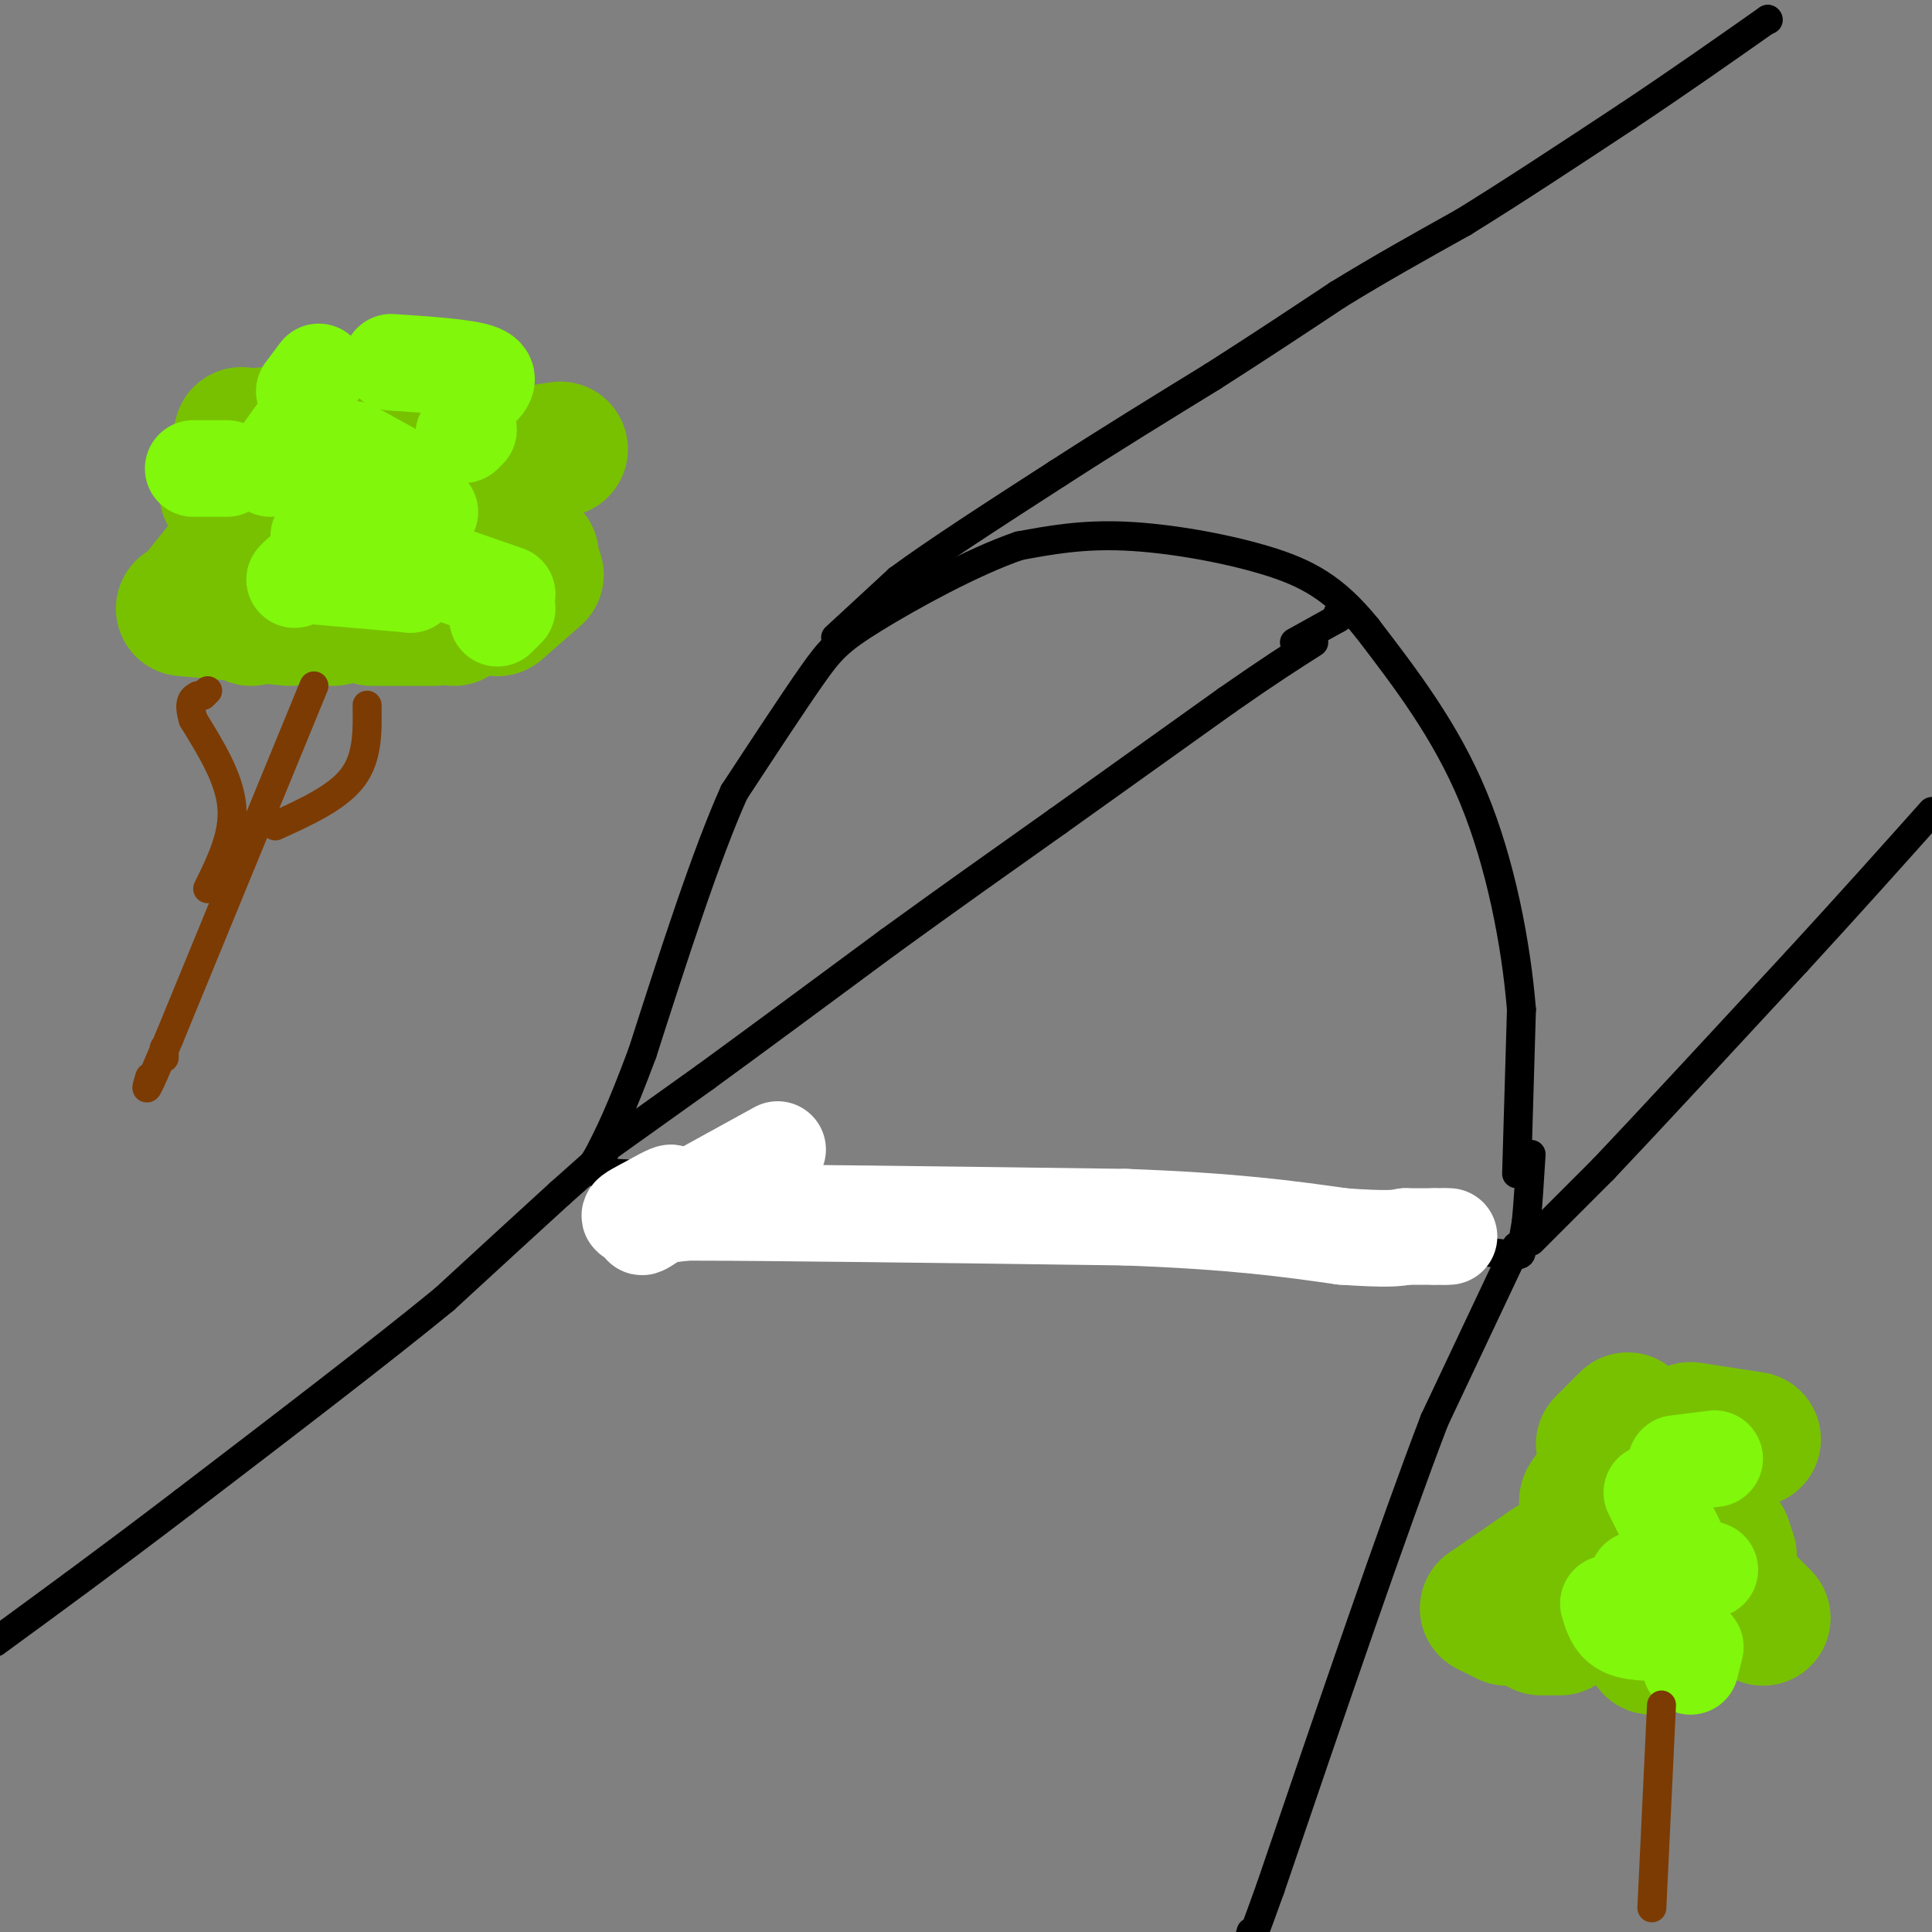 <svg viewBox='0 0 400 400' version='1.1' xmlns='http://www.w3.org/2000/svg' xmlns:xlink='http://www.w3.org/1999/xlink'><rect x="0" y="0" width="400" height="400" fill="#808080" stroke="none"/><g fill='none' stroke='rgb(0,0,0)' stroke-width='6' stroke-linecap='round' stroke-linejoin='round'><path d='M314,243c0.000,0.000 1.000,-34.000 1,-34'/><path d='M315,209c-1.089,-13.511 -4.311,-30.289 -10,-44c-5.689,-13.711 -13.844,-24.356 -22,-35'/><path d='M283,130c-6.690,-8.262 -12.417,-11.417 -21,-14c-8.583,-2.583 -20.024,-4.595 -29,-5c-8.976,-0.405 -15.488,0.798 -22,2'/><path d='M211,113c-9.607,3.274 -22.625,10.458 -30,15c-7.375,4.542 -9.107,6.440 -13,12c-3.893,5.560 -9.946,14.780 -16,24'/><path d='M152,164c-5.833,13.000 -12.417,33.500 -19,54'/><path d='M133,218c-4.667,12.500 -6.833,16.750 -9,21'/><path d='M124,239c-2.289,4.022 -3.511,3.578 5,4c8.511,0.422 26.756,1.711 45,3'/><path d='M174,246c22.000,1.833 54.500,4.917 87,8'/><path d='M261,254c22.000,2.167 33.500,3.583 45,5'/><path d='M306,259c8.956,1.044 8.844,1.156 9,0c0.156,-1.156 0.578,-3.578 1,-6'/><path d='M316,253c0.333,-3.333 0.667,-8.667 1,-14'/><path d='M125,238c0.000,0.000 21.000,-15.000 21,-15'/><path d='M146,223c9.833,-7.167 23.917,-17.583 38,-28'/><path d='M184,195c12.167,-8.833 23.583,-16.917 35,-25'/><path d='M219,170c11.667,-8.333 23.333,-16.667 35,-25'/><path d='M254,145c8.833,-6.167 13.417,-9.083 18,-12'/><path d='M268,133c0.000,0.000 9.000,-5.000 9,-5'/><path d='M277,128c1.500,-1.000 0.750,-1.000 0,-1'/><path d='M125,239c0.000,0.000 -9.000,8.000 -9,8'/><path d='M116,247c-5.500,5.000 -14.750,13.500 -24,22'/><path d='M92,269c-13.000,10.667 -33.500,26.333 -54,42'/><path d='M38,311c-15.500,11.833 -27.250,20.417 -39,29'/><path d='M314,258c0.000,0.000 -17.000,36.000 -17,36'/><path d='M297,294c-8.500,22.167 -21.250,59.583 -34,97'/><path d='M263,391c-6.333,17.667 -5.167,13.333 -4,9'/></g>
<g fill='none' stroke='rgb(255,255,255)' stroke-width='20' stroke-linecap='round' stroke-linejoin='round'><path d='M161,238c0.000,0.000 -20.000,11.000 -20,11'/><path d='M141,249c-4.978,2.956 -7.422,4.844 -8,5c-0.578,0.156 0.711,-1.422 2,-3'/><path d='M135,251c1.467,-1.489 4.133,-3.711 4,-4c-0.133,-0.289 -3.067,1.356 -6,3'/><path d='M133,250c-1.867,0.956 -3.533,1.844 -2,2c1.533,0.156 6.267,-0.422 11,-1'/><path d='M142,251c17.000,0.000 54.000,0.500 91,1'/><path d='M233,252c22.667,0.833 33.833,2.417 45,4'/><path d='M278,256c9.667,0.667 11.333,0.333 13,0'/><path d='M291,256c3.167,0.000 4.583,0.000 6,0'/><path d='M297,256c1.333,0.000 1.667,0.000 2,0'/><path d='M299,256c0.500,0.000 0.750,0.000 1,0'/></g>
<g fill='none' stroke='rgb(0,0,0)' stroke-width='6' stroke-linecap='round' stroke-linejoin='round'><path d='M173,132c0.000,0.000 13.000,-12.000 13,-12'/><path d='M186,120c7.667,-5.667 20.333,-13.833 33,-22'/><path d='M219,98c10.833,-7.000 21.417,-13.500 32,-20'/><path d='M251,78c9.667,-6.167 17.833,-11.583 26,-17'/><path d='M277,61c8.667,-5.333 17.333,-10.167 26,-15'/><path d='M303,46c10.000,-6.167 22.000,-14.083 34,-22'/><path d='M337,24c10.500,-7.000 19.750,-13.500 29,-20'/><path d='M366,4c0.000,0.000 0.100,0.100 0.1,0.1'/><path d='M317,257c0.000,0.000 15.000,-15.000 15,-15'/><path d='M332,242c9.167,-9.667 24.583,-26.333 40,-43'/><path d='M372,199c11.333,-12.333 19.667,-21.667 28,-31'/></g>
<g fill='none' stroke='rgb(120,193,1)' stroke-width='28' stroke-linecap='round' stroke-linejoin='round'><path d='M60,111c0.000,0.000 0.100,0.100 0.1,0.1'/><path d='M65,123c0.000,0.000 6.000,0.000 6,0'/><path d='M89,115c0.000,0.000 3.000,-5.000 3,-5'/><path d='M102,108c0.000,0.000 8.000,7.000 8,7'/><path d='M111,119c0.000,0.000 -8.000,7.000 -8,7'/><path d='M90,128c0.000,0.000 -13.000,0.000 -13,0'/><path d='M67,123c0.000,0.000 -3.000,-1.000 -3,-1'/><path d='M55,122c0.000,0.000 -3.000,6.000 -3,6'/><path d='M69,128c2.833,-2.583 5.667,-5.167 7,-8c1.333,-2.833 1.167,-5.917 1,-9'/><path d='M116,93c0.000,0.000 -13.000,2.000 -13,2'/><path d='M95,95c0.000,0.000 -40.000,-5.000 -40,-5'/><path d='M50,90c0.000,0.000 -3.000,12.000 -3,12'/><path d='M47,116c0.000,0.000 -8.000,10.000 -8,10'/><path d='M38,126c0.000,0.000 22.000,2.000 22,2'/><path d='M94,128c0.000,0.000 3.000,-4.000 3,-4'/><path d='M93,116c0.000,0.000 -11.000,-3.000 -11,-3'/><path d='M363,298c0.000,0.000 -13.000,-2.000 -13,-2'/><path d='M337,294c0.000,0.000 -5.000,5.000 -5,5'/><path d='M330,309c-1.083,0.917 -2.167,1.833 -1,3c1.167,1.167 4.583,2.583 8,4'/><path d='M357,319c0.000,0.000 1.000,3.000 1,3'/><path d='M361,331c0.000,0.000 4.000,4.000 4,4'/><path d='M350,332c-7.667,-0.333 -15.333,-0.667 -19,-2c-3.667,-1.333 -3.333,-3.667 -3,-6'/><path d='M321,324c0.000,0.000 -13.000,9.000 -13,9'/><path d='M308,333c0.000,0.000 4.000,2.000 4,2'/><path d='M319,337c0.000,0.000 4.000,0.000 4,0'/><path d='M342,341c0.000,0.000 1.000,0.000 1,0'/></g>
<g fill='none' stroke='rgb(128,247,11)' stroke-width='20' stroke-linecap='round' stroke-linejoin='round'><path d='M96,90c0.000,0.000 1.000,-1.000 1,-1'/><path d='M99,81c1.500,-1.500 3.000,-3.000 0,-4c-3.000,-1.000 -10.500,-1.500 -18,-2'/><path d='M66,77c0.000,0.000 -3.000,4.000 -3,4'/><path d='M61,90c0.000,0.000 -5.000,7.000 -5,7'/><path d='M47,97c0.000,0.000 -7.000,0.000 -7,0'/><path d='M75,112c0.000,0.000 10.000,9.000 10,9'/><path d='M85,121c0.000,0.000 -23.000,-2.000 -23,-2'/><path d='M66,111c0.000,0.000 8.000,-14.000 8,-14'/><path d='M73,93c0.000,0.000 9.000,5.000 9,5'/><path d='M89,106c0.000,0.000 -6.000,8.000 -6,8'/><path d='M103,128c0.000,0.000 2.000,-2.000 2,-2'/><path d='M105,123c0.000,0.000 -23.000,-8.000 -23,-8'/><path d='M66,117c0.000,0.000 -5.000,3.000 -5,3'/><path d='M355,302c0.000,0.000 -8.000,1.000 -8,1'/><path d='M342,309c0.000,0.000 5.000,10.000 5,10'/><path d='M354,325c0.000,0.000 -15.000,2.000 -15,2'/><path d='M333,332c0.583,2.000 1.167,4.000 3,5c1.833,1.000 4.917,1.000 8,1'/><path d='M351,341c0.000,0.000 -1.000,4.000 -1,4'/></g>
<g fill='none' stroke='rgb(124,59,2)' stroke-width='6' stroke-linecap='round' stroke-linejoin='round'><path d='M65,142c0.000,0.000 -30.000,73.000 -30,73'/><path d='M35,215c-5.667,13.500 -4.833,10.750 -4,8'/><path d='M34,219c0.000,0.000 0.000,-2.000 0,-2'/><path d='M43,184c2.750,-5.583 5.500,-11.167 5,-17c-0.500,-5.833 -4.250,-11.917 -8,-18'/><path d='M40,149c-1.167,-3.833 -0.083,-4.417 1,-5'/><path d='M42,144c0.000,0.000 1.000,-1.000 1,-1'/><path d='M57,171c6.417,-2.917 12.833,-5.833 16,-10c3.167,-4.167 3.083,-9.583 3,-15'/><path d='M344,353c0.000,0.000 -2.000,42.000 -2,42'/></g>
</svg>
